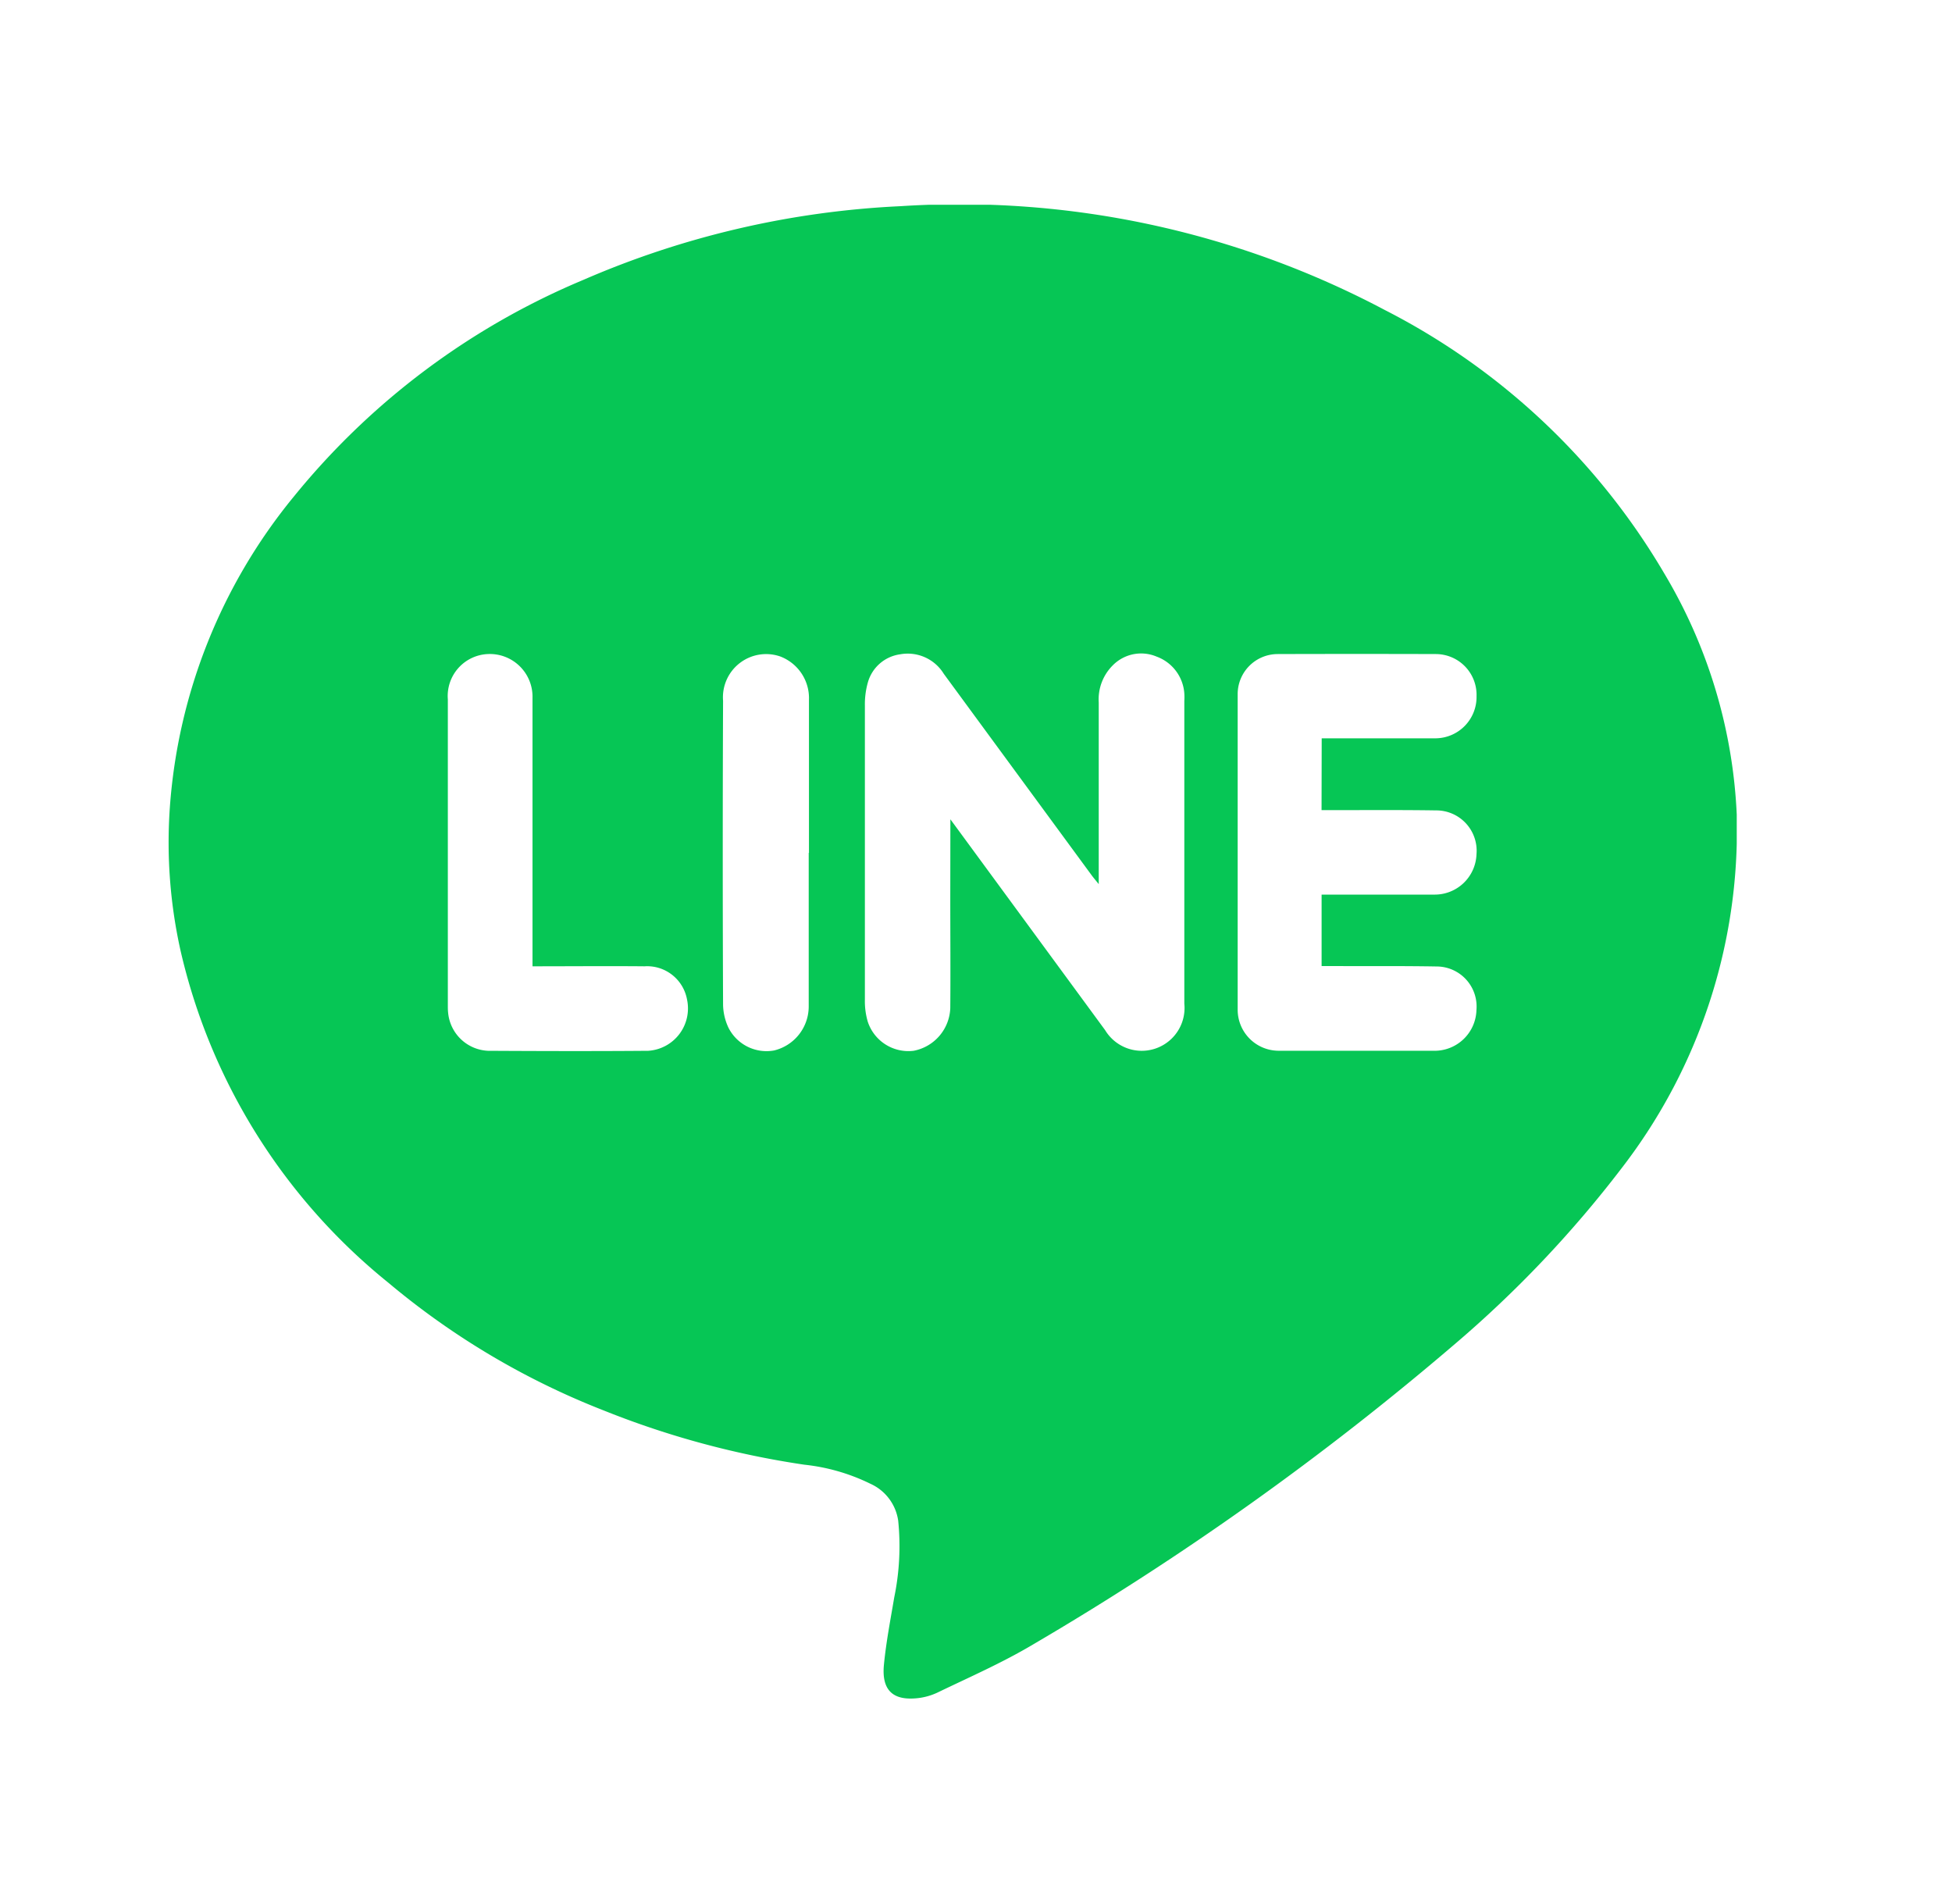 <svg xmlns="http://www.w3.org/2000/svg" xmlns:xlink="http://www.w3.org/1999/xlink" width="40" height="39" viewBox="0 0 40 39">
  <defs>
    <clipPath id="clip-path">
      <rect id="長方形_439" data-name="長方形 439" width="32.134" height="30.609" fill="#06c655"/>
    </clipPath>
  </defs>
  <g id="share_icon_line" transform="translate(-0.043)">
    <rect id="長方形_454" data-name="長方形 454" width="40" height="39" transform="translate(0.043)" fill="none"/>
    <g id="グループ_15766" data-name="グループ 15766" transform="translate(3.498 4.195)">
      <g id="グループ_15731" data-name="グループ 15731" clip-path="url(#clip-path)">
        <path id="パス_15727" data-name="パス 15727" d="M32.134,12.537a11.322,11.322,0,0,1-2.348,7.187,23.379,23.379,0,0,1-3.427,3.616A59.705,59.705,0,0,1,17.707,29.5c-.626.372-1.3.667-1.955.983a1.286,1.286,0,0,1-.5.12c-.425.018-.642-.19-.594-.69.045-.464.134-.923.212-1.384a5.179,5.179,0,0,0,.081-1.566.981.981,0,0,0-.571-.76,4.034,4.034,0,0,0-1.351-.39A18.157,18.157,0,0,1,8.912,24.7,15.806,15.806,0,0,1,4.5,22.082,12.268,12.268,0,0,1,.246,15.287a10.186,10.186,0,0,1-.221-2.934A11.3,11.3,0,0,1,2.573,5.97,15.184,15.184,0,0,1,8.494,1.541,18.461,18.461,0,0,1,15,.029a18.615,18.615,0,0,1,9.924,2.128,14.046,14.046,0,0,1,5.727,5.4,10.539,10.539,0,0,1,1.485,4.984M16.02,12.59l3.171,4.32a.877.877,0,0,0,1.623-.542q0-3.1,0-6.205a1.148,1.148,0,0,0,0-.15.867.867,0,0,0-.566-.755.815.815,0,0,0-.9.178.983.983,0,0,0-.288.761q0,1.719,0,3.438v.283c-.067-.082-.1-.122-.134-.166q-1.028-1.4-2.056-2.8L15.885,9.61a.867.867,0,0,0-.894-.4.8.8,0,0,0-.663.58,1.645,1.645,0,0,0-.06.466q0,3.016,0,6.031a1.5,1.5,0,0,0,.058.446.876.876,0,0,0,.94.6.924.924,0,0,0,.752-.877c.006-.756,0-1.513,0-2.27Zm7.609-1.659h.224c.706,0,1.412,0,2.118,0a.846.846,0,0,0,.831-.862.836.836,0,0,0-.831-.864q-1.622-.005-3.243,0a.821.821,0,0,0-.821.823q0,3.231,0,6.462a.841.841,0,0,0,.828.842q1.62,0,3.242,0A.858.858,0,0,0,26.8,16.5a.821.821,0,0,0-.79-.894c-.713-.013-1.426-.006-2.14-.009h-.243V14.133h.227q1.038,0,2.075,0a.856.856,0,0,0,.872-.825.827.827,0,0,0-.829-.9c-.7-.011-1.4-.005-2.1-.006h-.246ZM7.457,15.6v-.284q0-2.605,0-5.211a.875.875,0,0,0-.92-.9.86.86,0,0,0-.815.928q0,3.136,0,6.271c0,.051,0,.1.006.151a.86.86,0,0,0,.814.778c1.1.006,2.192.009,3.287,0a.87.87,0,0,0,.794-1.053.831.831,0,0,0-.871-.678c-.756-.007-1.512,0-2.295,0m5.665-2.324q0-1.567,0-3.134a.913.913,0,0,0-.592-.891.885.885,0,0,0-1.168.908q-.013,3.111,0,6.224a1.15,1.15,0,0,0,.111.476.873.873,0,0,0,.936.465.928.928,0,0,0,.708-.892c0-1.052,0-2.1,0-3.157" transform="translate(0 0)" fill="#06c655" fill-rule="evenodd"/>
      </g>
    </g>
  </g>
</svg>
